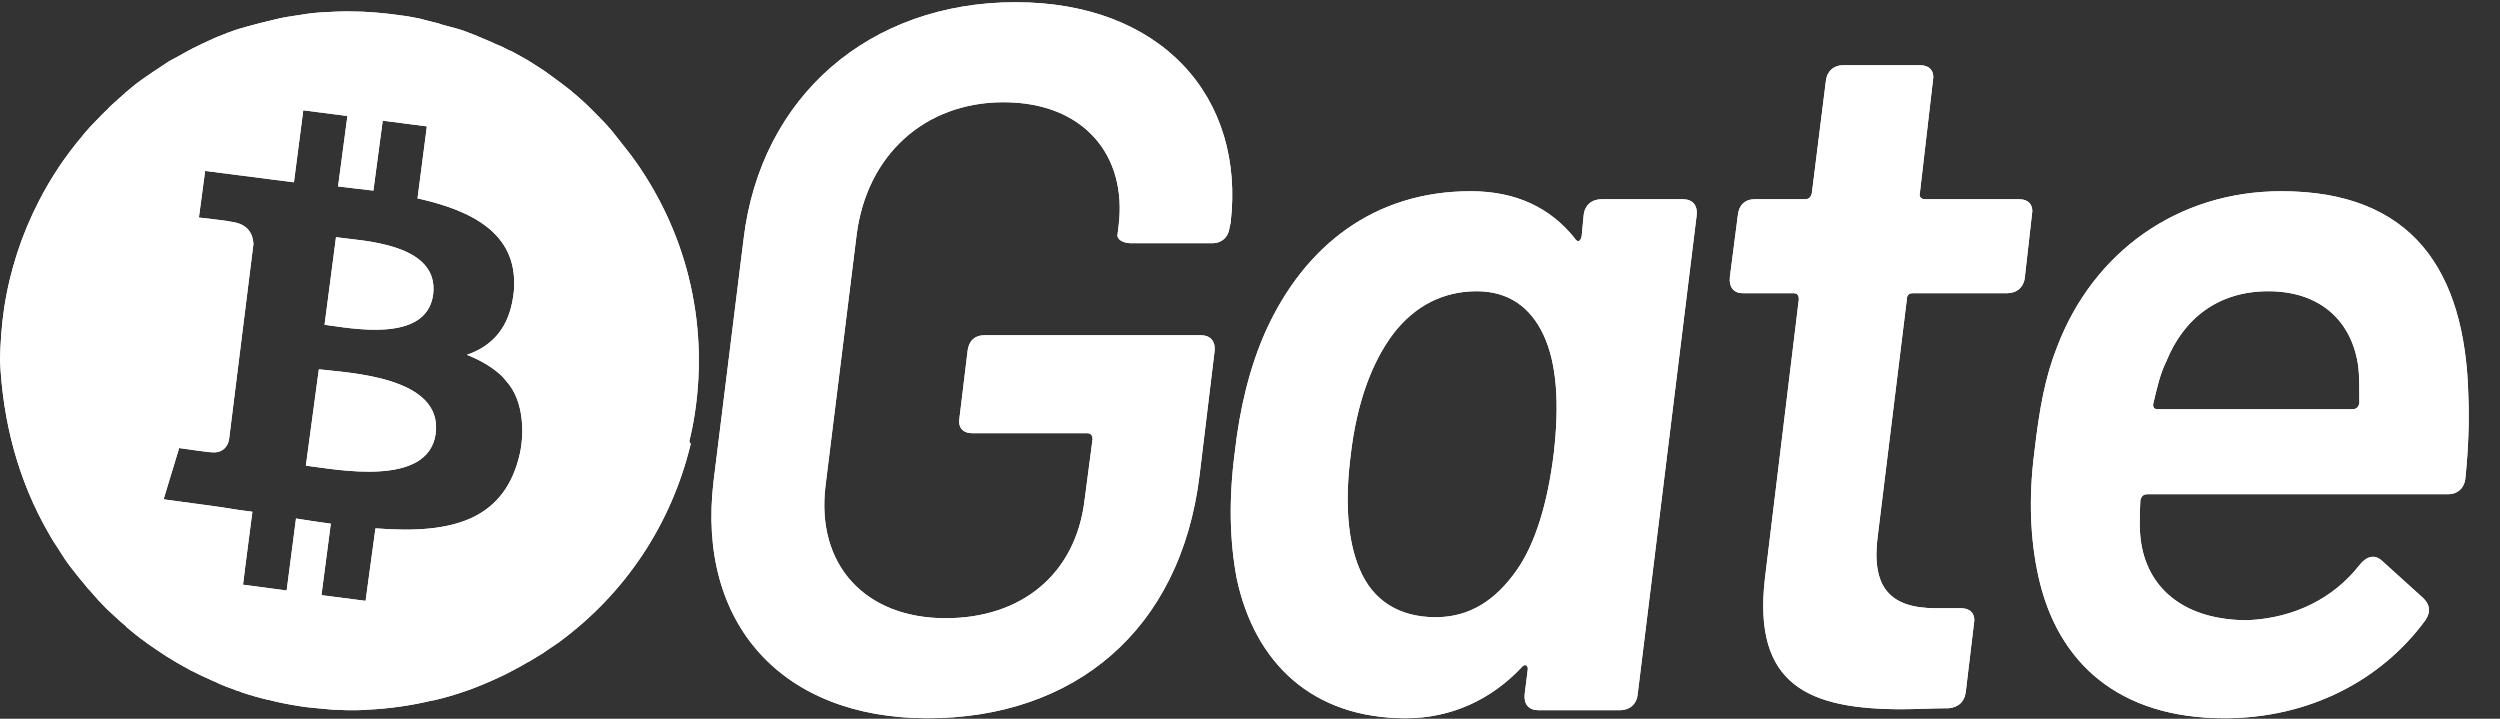 <svg width="880" height="253" viewBox="0 0 880 253" fill="none" xmlns="http://www.w3.org/2000/svg">
<rect x="0" y="0" width="880" height="253" fill="#333333" stroke="none"/>
<path d="M122.84 4C119.55 4 116.258 4.186 112.967 4.364C109.677 4.55 106.385 5.1 103.095 5.639C100.353 6.003 97.795 6.553 95.053 7.282C93.956 7.468 93.044 7.832 91.947 8.019C90.119 8.569 88.291 8.923 86.463 9.474C85.366 9.838 84.45 10.024 83.353 10.388C81.16 11.125 78.784 12.027 76.591 12.939C76.225 13.125 75.677 13.303 75.311 13.489C72.752 14.584 70.192 15.86 67.633 17.137C66.902 17.501 65.986 18.051 65.255 18.413C63.427 19.507 61.602 20.417 59.591 21.511C58.86 22.061 58.128 22.425 57.397 22.97C54.838 24.611 52.462 26.253 50.086 27.893C48.258 29.171 46.427 30.63 44.782 32.088C44.233 32.452 43.868 33.002 43.319 33.364C42.039 34.458 40.946 35.551 39.666 36.645C39.117 37.195 38.569 37.559 38.203 38.104C37.106 39.198 35.826 40.292 34.73 41.569C34.364 41.933 33.816 42.483 33.451 42.844C32.171 44.12 30.89 45.578 29.793 46.856C29.611 47.219 29.245 47.406 29.062 47.769C23.03 54.88 17.914 62.536 13.71 70.742C7.677 82.411 3.47 95.175 1.459 108.485C0.545 114.502 0.183 120.52 0 126.537C0.914 148.236 6.398 169.204 17.183 187.803C18.28 189.807 19.557 191.812 20.836 193.636C20.836 193.822 21.021 193.822 21.021 193.999C22.3 196.005 23.579 198.013 25.042 199.836C26.687 202.023 28.514 204.21 30.342 206.398C30.707 206.948 31.076 207.312 31.625 207.857C33.453 210.045 35.278 212.052 37.289 214.057C37.471 214.243 37.473 214.243 37.656 214.421C39.667 216.243 41.677 218.25 43.688 219.891C44.053 220.255 44.419 220.432 44.603 220.805C46.796 222.627 48.989 224.454 51.366 226.095L51.55 226.281C53.926 227.922 56.301 229.563 58.86 231.204C59.043 231.204 59.045 231.39 59.228 231.39C61.787 233.032 64.344 234.493 67.086 235.952C69.645 237.228 72.205 238.502 74.764 239.596C75.495 239.959 76.227 240.146 76.775 240.51C78.786 241.423 80.796 242.148 82.806 242.877C83.172 243.063 83.54 243.24 83.905 243.24C84.271 243.427 84.634 243.427 84.817 243.604C87.924 244.697 91.214 245.61 94.322 246.339H94.506C97.979 247.253 101.634 247.981 105.29 248.527C107.301 248.891 109.315 249.077 111.326 249.264C112.605 249.45 113.883 249.45 115.163 249.627C115.894 249.627 116.626 249.814 117.357 249.814C119.002 249.814 120.645 250 122.473 250H123.388C125.216 250 127.228 250 129.056 249.814H129.24C137.101 249.45 144.776 248.356 152.271 246.533H152.639C160.499 244.71 168.174 241.976 175.486 238.512C177.131 237.784 178.961 236.87 180.606 235.959C180.788 235.959 180.786 235.773 180.969 235.773C182.615 234.859 184.08 234.132 185.542 233.221C185.724 233.035 186.091 233.035 186.273 232.858C187.735 231.944 189.012 231.218 190.474 230.307C190.839 230.12 191.208 229.943 191.573 229.579C193.218 228.485 195.044 227.21 196.689 226.115C220.27 208.793 236.359 184.361 243.123 156.282C242.957 155.975 242.789 155.648 242.624 155.341C243.426 152.156 244.082 148.843 244.582 145.521C249.518 113.065 241.475 80.611 221.915 54.355C219.904 51.802 217.894 49.248 215.883 46.696C215.518 46.332 215.337 45.959 214.972 45.599C212.961 43.229 210.766 41.042 208.573 38.853C208.207 38.49 207.84 38.126 207.474 37.761C205.28 35.574 202.907 33.568 200.531 31.561C200.348 31.375 199.982 31.198 199.8 31.011C197.423 29.188 195.045 27.365 192.669 25.725C192.487 25.538 192.303 25.361 191.938 25.174C190.11 23.899 188.281 22.803 186.27 21.527C186.088 21.34 185.905 21.34 185.723 21.163C184.077 20.249 182.432 19.34 180.786 18.428C180.238 18.065 179.692 17.878 179.143 17.701C177.864 16.965 176.401 16.243 174.939 15.697C174.208 15.333 173.659 15.146 172.928 14.783C171.648 14.233 170.366 13.692 169.087 13.145C168.356 12.781 167.628 12.595 166.897 12.231C165.617 11.681 164.335 11.317 163.055 10.771C162.324 10.585 161.595 10.231 160.681 10.044C159.402 9.681 158.119 9.317 156.656 8.949C155.925 8.762 155.196 8.585 154.282 8.212C152.82 7.848 151.356 7.485 149.893 7.119C149.162 6.933 148.614 6.756 147.883 6.569C145.689 6.206 143.498 5.656 141.488 5.473C135.272 4.559 129.057 4.014 122.841 4.014L122.84 4ZM106.752 38.828L122.288 40.834L118.999 65.632C123.203 66.182 127.225 66.546 131.43 67.091L134.719 42.477L150.26 44.483L146.97 69.827C166.712 74.203 181.7 82.409 180.969 100.824C180.969 102.284 180.788 103.375 180.605 104.652C180.423 105.388 180.421 105.928 180.238 106.657C178.227 116.503 172.377 122.158 164.334 124.893C168.904 126.716 172.741 128.904 175.849 131.638C176.763 132.375 177.496 133.278 178.227 134.19C184.679 141.28 184.465 153.156 182.98 159.722C180.421 171.027 174.755 177.953 166.712 181.964C157.755 186.34 146.054 187.069 132.162 185.975L128.688 211.503L113.152 209.498L116.441 184.336C112.42 183.786 108.399 183.243 104.194 182.514L100.905 207.858L85.916 205.854H85.549L86.28 199.833L88.838 180.142C88.472 180.142 87.924 179.956 87.559 179.956C84.268 179.592 81.159 179.042 77.686 178.497L57.581 175.762L63.065 157.709C63.065 157.709 74.4 159.351 74.217 159.169C78.604 159.719 80.246 156.796 80.612 154.791L88.894 88.362L89.206 85.871C89.024 82.589 87.558 78.761 81.16 78.032C81.342 77.846 70.012 76.573 70.012 76.573L72.203 60.164L93.591 62.898C94.505 63.085 95.419 63.085 96.333 63.262C98.709 63.626 101.087 63.803 103.463 64.167L106.752 38.828ZM118.271 83.501L114.246 114.316C123.021 115.41 150.078 121.06 152.454 103.739C154.83 85.506 127.046 84.778 118.271 83.501ZM112.236 129.996L107.667 163.912C118.27 165.188 150.81 171.749 153.369 152.606C155.928 132.548 122.838 131.272 112.236 129.996Z" fill="#F6F6F6"/>
<path d="M122.84 4C119.55 4 116.258 4.186 112.967 4.364C109.677 4.55 106.385 5.1 103.095 5.639C100.353 6.003 97.795 6.553 95.053 7.282C93.956 7.468 93.044 7.832 91.947 8.019C90.119 8.569 88.291 8.923 86.463 9.474C85.366 9.838 84.45 10.024 83.353 10.388C81.16 11.125 78.784 12.027 76.591 12.939C76.225 13.125 75.677 13.303 75.311 13.489C72.752 14.584 70.192 15.86 67.633 17.137C66.902 17.501 65.986 18.051 65.255 18.413C63.427 19.507 61.602 20.417 59.591 21.511C58.86 22.061 58.128 22.425 57.397 22.97C54.838 24.611 52.462 26.253 50.086 27.893C48.258 29.171 46.427 30.63 44.782 32.088C44.233 32.452 43.868 33.002 43.319 33.364C42.039 34.458 40.946 35.551 39.666 36.645C39.117 37.195 38.569 37.559 38.203 38.104C37.106 39.198 35.826 40.292 34.73 41.569C34.364 41.933 33.816 42.483 33.451 42.844C32.171 44.12 30.89 45.578 29.793 46.856C29.611 47.219 29.245 47.406 29.062 47.769C23.03 54.88 17.914 62.536 13.71 70.742C7.677 82.411 3.47 95.175 1.459 108.485C0.545 114.502 0.183 120.52 0 126.537C0.914 148.236 6.398 169.204 17.183 187.803C18.28 189.807 19.557 191.812 20.836 193.636C20.836 193.822 21.021 193.822 21.021 193.999C22.3 196.005 23.579 198.013 25.042 199.836C26.687 202.023 28.514 204.21 30.342 206.398C30.707 206.948 31.076 207.312 31.625 207.857C33.453 210.045 35.278 212.052 37.289 214.057C37.471 214.243 37.473 214.243 37.656 214.421C39.667 216.243 41.677 218.25 43.688 219.891C44.053 220.255 44.419 220.432 44.603 220.805C46.796 222.627 48.989 224.454 51.366 226.095L51.55 226.281C53.926 227.922 56.301 229.563 58.86 231.204C59.043 231.204 59.045 231.39 59.228 231.39C61.787 233.032 64.344 234.493 67.086 235.952C69.645 237.228 72.205 238.502 74.764 239.596C75.495 239.959 76.227 240.146 76.775 240.51C78.786 241.423 80.796 242.148 82.806 242.877C83.172 243.063 83.54 243.24 83.905 243.24C84.271 243.427 84.634 243.427 84.817 243.604C87.924 244.697 91.214 245.61 94.322 246.339H94.506C97.979 247.253 101.634 247.981 105.29 248.527C107.301 248.891 109.315 249.077 111.326 249.264C112.605 249.45 113.883 249.45 115.163 249.627C115.894 249.627 116.626 249.814 117.357 249.814C119.002 249.814 120.645 250 122.473 250H123.388C125.216 250 127.228 250 129.056 249.814H129.24C137.101 249.45 144.776 248.356 152.271 246.533H152.639C160.499 244.71 168.174 241.976 175.486 238.512C177.131 237.784 178.961 236.87 180.606 235.959C180.788 235.959 180.786 235.773 180.969 235.773C182.615 234.859 184.08 234.132 185.542 233.221C185.724 233.035 186.091 233.035 186.273 232.858C187.735 231.944 189.012 231.218 190.474 230.307C190.839 230.12 191.208 229.943 191.573 229.579C193.218 228.485 195.044 227.21 196.689 226.115C220.27 208.793 236.359 184.361 243.123 156.282C242.957 155.975 242.789 155.648 242.624 155.341C243.426 152.156 244.082 148.843 244.582 145.521C249.518 113.065 241.475 80.611 221.915 54.355C219.904 51.802 217.894 49.248 215.883 46.696C215.518 46.332 215.337 45.959 214.972 45.599C212.961 43.229 210.766 41.042 208.573 38.853C208.207 38.49 207.84 38.126 207.474 37.761C205.28 35.574 202.907 33.568 200.531 31.561C200.348 31.375 199.982 31.198 199.8 31.011C197.423 29.188 195.045 27.365 192.669 25.725C192.487 25.538 192.303 25.361 191.938 25.174C190.11 23.899 188.281 22.803 186.27 21.527C186.088 21.34 185.905 21.34 185.723 21.163C184.077 20.249 182.432 19.34 180.786 18.428C180.238 18.065 179.692 17.878 179.143 17.701C177.864 16.965 176.401 16.243 174.939 15.697C174.208 15.333 173.659 15.146 172.928 14.783C171.648 14.233 170.366 13.692 169.087 13.145C168.356 12.781 167.628 12.595 166.897 12.231C165.617 11.681 164.335 11.317 163.055 10.771C162.324 10.585 161.595 10.231 160.681 10.044C159.402 9.681 158.119 9.317 156.656 8.949C155.925 8.762 155.196 8.585 154.282 8.212C152.82 7.848 151.356 7.485 149.893 7.119C149.162 6.933 148.614 6.756 147.883 6.569C145.689 6.206 143.498 5.656 141.488 5.473C135.272 4.559 129.057 4.014 122.841 4.014L122.84 4ZM106.752 38.828L122.288 40.834L118.999 65.632C123.203 66.182 127.225 66.546 131.43 67.091L134.719 42.477L150.26 44.483L146.97 69.827C166.712 74.203 181.7 82.409 180.969 100.824C180.969 102.284 180.788 103.375 180.605 104.652C180.423 105.388 180.421 105.928 180.238 106.657C178.227 116.503 172.377 122.158 164.334 124.893C168.904 126.716 172.741 128.904 175.849 131.638C176.763 132.375 177.496 133.278 178.227 134.19C184.679 141.28 184.465 153.156 182.98 159.722C180.421 171.027 174.755 177.953 166.712 181.964C157.755 186.34 146.054 187.069 132.162 185.975L128.688 211.503L113.152 209.498L116.441 184.336C112.42 183.786 108.399 183.243 104.194 182.514L100.905 207.858L85.916 205.854H85.549L86.28 199.833L88.838 180.142C88.472 180.142 87.924 179.956 87.559 179.956C84.268 179.592 81.159 179.042 77.686 178.497L57.581 175.762L63.065 157.709C63.065 157.709 74.4 159.351 74.217 159.169C78.604 159.719 80.246 156.796 80.612 154.791L88.894 88.362L89.206 85.871C89.024 82.589 87.558 78.761 81.16 78.032C81.342 77.846 70.012 76.573 70.012 76.573L72.203 60.164L93.591 62.898C94.505 63.085 95.419 63.085 96.333 63.262C98.709 63.626 101.087 63.803 103.463 64.167L106.752 38.828ZM118.271 83.501L114.246 114.316C123.021 115.41 150.078 121.06 152.454 103.739C154.83 85.506 127.046 84.778 118.271 83.501ZM112.236 129.996L107.667 163.912C118.27 165.188 150.81 171.749 153.369 152.606C155.928 132.548 122.838 131.272 112.236 129.996Z" fill="white"/>
<path d="M326.504 252.816C275.112 252.816 245.192 219.376 251.176 169.392L261.736 84.208C267.72 33.872 306.088 0.784 357.48 0.784C408.872 0.784 438.44 34.224 433.16 78.576L432.808 79.984C432.456 83.504 429.992 85.616 426.824 85.616H398.312C395.144 85.616 393.032 84.208 393.384 82.448L393.736 79.632C396.904 54.64 381.416 35.984 353.256 35.984C325.448 35.984 305.032 54.64 301.512 82.8L290.6 170.8C287.08 198.96 304.68 217.616 332.84 217.616C359.592 217.616 378.6 202.128 381.768 176.08L384.584 154.608C384.584 153.2 383.88 152.496 382.824 152.496H342.344C338.824 152.496 337.064 150.384 337.768 146.864L340.584 123.632C340.936 120.112 343.048 118 346.568 118H422.6C426.12 118 427.88 120.112 427.528 123.632L422.248 167.28C415.56 222.192 377.896 252.816 326.504 252.816ZM557.452 75.76C557.804 72.24 560.268 70.128 563.788 70.128H592.3C595.82 70.128 597.58 72.24 597.228 75.76L576.46 244.368C576.108 247.888 573.644 250 570.124 250H541.612C538.092 250 536.332 247.888 536.684 244.368L537.74 235.92C538.092 234.16 536.684 233.456 535.628 234.864C525.068 246.128 510.988 252.816 494.796 252.816C462.06 252.816 441.644 233.456 435.308 203.536C432.844 190.512 432.492 175.728 434.604 159.536C436.364 143.696 439.884 129.264 445.516 116.592C459.244 86.32 483.884 67.312 517.676 67.312C533.868 67.312 545.836 73.296 554.284 83.856C555.34 85.616 556.396 84.912 556.748 83.152L557.452 75.76ZM533.868 200.72C540.556 191.216 544.78 176.784 546.892 159.888C549.004 141.936 547.948 127.856 543.372 118C538.796 108.144 531.052 102.512 519.788 102.512C507.82 102.512 497.964 107.792 490.572 117.296C482.828 127.504 477.548 141.936 475.436 160.24C473.324 176.784 474.38 190.512 478.604 200.368C483.18 211.28 492.332 217.264 505.356 217.264C517.324 217.264 526.476 211.28 533.868 200.72ZM712.747 97.584C712.395 101.104 709.931 103.216 706.411 103.216H673.323C671.915 103.216 671.211 103.92 671.211 105.328L661.003 188.4C658.539 206.704 665.227 214.096 681.419 214.096H690.219C693.739 214.096 695.499 216.208 694.795 219.728L691.979 243.312C691.627 246.832 689.515 248.944 685.995 249.296C680.363 249.296 674.731 249.648 669.451 249.648C636.715 249.648 617.003 241.2 621.227 203.888L633.195 105.328C633.195 104.272 632.843 103.216 631.435 103.216H613.483C610.315 103.216 608.555 101.104 608.907 97.584L611.723 75.76C612.075 72.24 614.187 70.128 617.707 70.128H635.307C636.715 70.128 637.419 69.424 637.771 68.016L642.699 28.592C643.051 25.072 645.515 22.96 648.683 22.96H675.787C679.307 22.96 681.067 25.072 680.363 28.592L675.787 68.016C675.435 69.072 676.139 70.128 677.547 70.128H710.635C714.155 70.128 715.915 72.24 715.211 75.76L712.747 97.584ZM791.073 218.32C807.969 217.616 821.697 210.224 830.497 198.96C832.961 195.792 835.777 195.088 838.241 197.2L853.025 210.576C855.137 212.688 855.841 215.152 853.729 218.32C838.241 239.44 812.897 252.816 782.977 252.816C746.017 252.816 724.193 233.456 717.505 202.832C714.689 190.16 713.985 175.376 716.097 159.184C717.857 143.696 719.969 132.432 724.193 121.872C736.865 88.784 766.433 67.312 803.041 67.312C848.801 67.312 867.809 94.768 868.865 139.472C869.217 148.272 868.865 158.128 867.809 168.336C867.457 171.856 864.993 173.968 861.825 173.968H755.873C754.465 173.968 753.761 174.672 753.409 176.08C753.057 182.416 753.057 187.696 753.761 191.568C756.577 208.112 769.953 218.32 791.073 218.32ZM798.465 102.512C780.513 102.512 768.545 112.368 762.561 127.152C760.449 131.376 759.393 135.952 757.985 141.936C757.633 143.344 758.337 144.048 759.393 144.048H828.033C829.441 144.048 830.145 143.344 830.497 141.936C830.497 136.656 830.497 132.432 830.145 129.264C828.033 113.072 816.769 102.512 798.465 102.512Z" fill="#F6F6F6"/>
<path d="M326.504 252.816C275.112 252.816 245.192 219.376 251.176 169.392L261.736 84.208C267.72 33.872 306.088 0.784 357.48 0.784C408.872 0.784 438.44 34.224 433.16 78.576L432.808 79.984C432.456 83.504 429.992 85.616 426.824 85.616H398.312C395.144 85.616 393.032 84.208 393.384 82.448L393.736 79.632C396.904 54.64 381.416 35.984 353.256 35.984C325.448 35.984 305.032 54.64 301.512 82.8L290.6 170.8C287.08 198.96 304.68 217.616 332.84 217.616C359.592 217.616 378.6 202.128 381.768 176.08L384.584 154.608C384.584 153.2 383.88 152.496 382.824 152.496H342.344C338.824 152.496 337.064 150.384 337.768 146.864L340.584 123.632C340.936 120.112 343.048 118 346.568 118H422.6C426.12 118 427.88 120.112 427.528 123.632L422.248 167.28C415.56 222.192 377.896 252.816 326.504 252.816ZM557.452 75.76C557.804 72.24 560.268 70.128 563.788 70.128H592.3C595.82 70.128 597.58 72.24 597.228 75.76L576.46 244.368C576.108 247.888 573.644 250 570.124 250H541.612C538.092 250 536.332 247.888 536.684 244.368L537.74 235.92C538.092 234.16 536.684 233.456 535.628 234.864C525.068 246.128 510.988 252.816 494.796 252.816C462.06 252.816 441.644 233.456 435.308 203.536C432.844 190.512 432.492 175.728 434.604 159.536C436.364 143.696 439.884 129.264 445.516 116.592C459.244 86.32 483.884 67.312 517.676 67.312C533.868 67.312 545.836 73.296 554.284 83.856C555.34 85.616 556.396 84.912 556.748 83.152L557.452 75.76ZM533.868 200.72C540.556 191.216 544.78 176.784 546.892 159.888C549.004 141.936 547.948 127.856 543.372 118C538.796 108.144 531.052 102.512 519.788 102.512C507.82 102.512 497.964 107.792 490.572 117.296C482.828 127.504 477.548 141.936 475.436 160.24C473.324 176.784 474.38 190.512 478.604 200.368C483.18 211.28 492.332 217.264 505.356 217.264C517.324 217.264 526.476 211.28 533.868 200.72ZM712.747 97.584C712.395 101.104 709.931 103.216 706.411 103.216H673.323C671.915 103.216 671.211 103.92 671.211 105.328L661.003 188.4C658.539 206.704 665.227 214.096 681.419 214.096H690.219C693.739 214.096 695.499 216.208 694.795 219.728L691.979 243.312C691.627 246.832 689.515 248.944 685.995 249.296C680.363 249.296 674.731 249.648 669.451 249.648C636.715 249.648 617.003 241.2 621.227 203.888L633.195 105.328C633.195 104.272 632.843 103.216 631.435 103.216H613.483C610.315 103.216 608.555 101.104 608.907 97.584L611.723 75.76C612.075 72.24 614.187 70.128 617.707 70.128H635.307C636.715 70.128 637.419 69.424 637.771 68.016L642.699 28.592C643.051 25.072 645.515 22.96 648.683 22.96H675.787C679.307 22.96 681.067 25.072 680.363 28.592L675.787 68.016C675.435 69.072 676.139 70.128 677.547 70.128H710.635C714.155 70.128 715.915 72.24 715.211 75.76L712.747 97.584ZM791.073 218.32C807.969 217.616 821.697 210.224 830.497 198.96C832.961 195.792 835.777 195.088 838.241 197.2L853.025 210.576C855.137 212.688 855.841 215.152 853.729 218.32C838.241 239.44 812.897 252.816 782.977 252.816C746.017 252.816 724.193 233.456 717.505 202.832C714.689 190.16 713.985 175.376 716.097 159.184C717.857 143.696 719.969 132.432 724.193 121.872C736.865 88.784 766.433 67.312 803.041 67.312C848.801 67.312 867.809 94.768 868.865 139.472C869.217 148.272 868.865 158.128 867.809 168.336C867.457 171.856 864.993 173.968 861.825 173.968H755.873C754.465 173.968 753.761 174.672 753.409 176.08C753.057 182.416 753.057 187.696 753.761 191.568C756.577 208.112 769.953 218.32 791.073 218.32ZM798.465 102.512C780.513 102.512 768.545 112.368 762.561 127.152C760.449 131.376 759.393 135.952 757.985 141.936C757.633 143.344 758.337 144.048 759.393 144.048H828.033C829.441 144.048 830.145 143.344 830.497 141.936C830.497 136.656 830.497 132.432 830.145 129.264C828.033 113.072 816.769 102.512 798.465 102.512Z" fill="white"/>
</svg>
